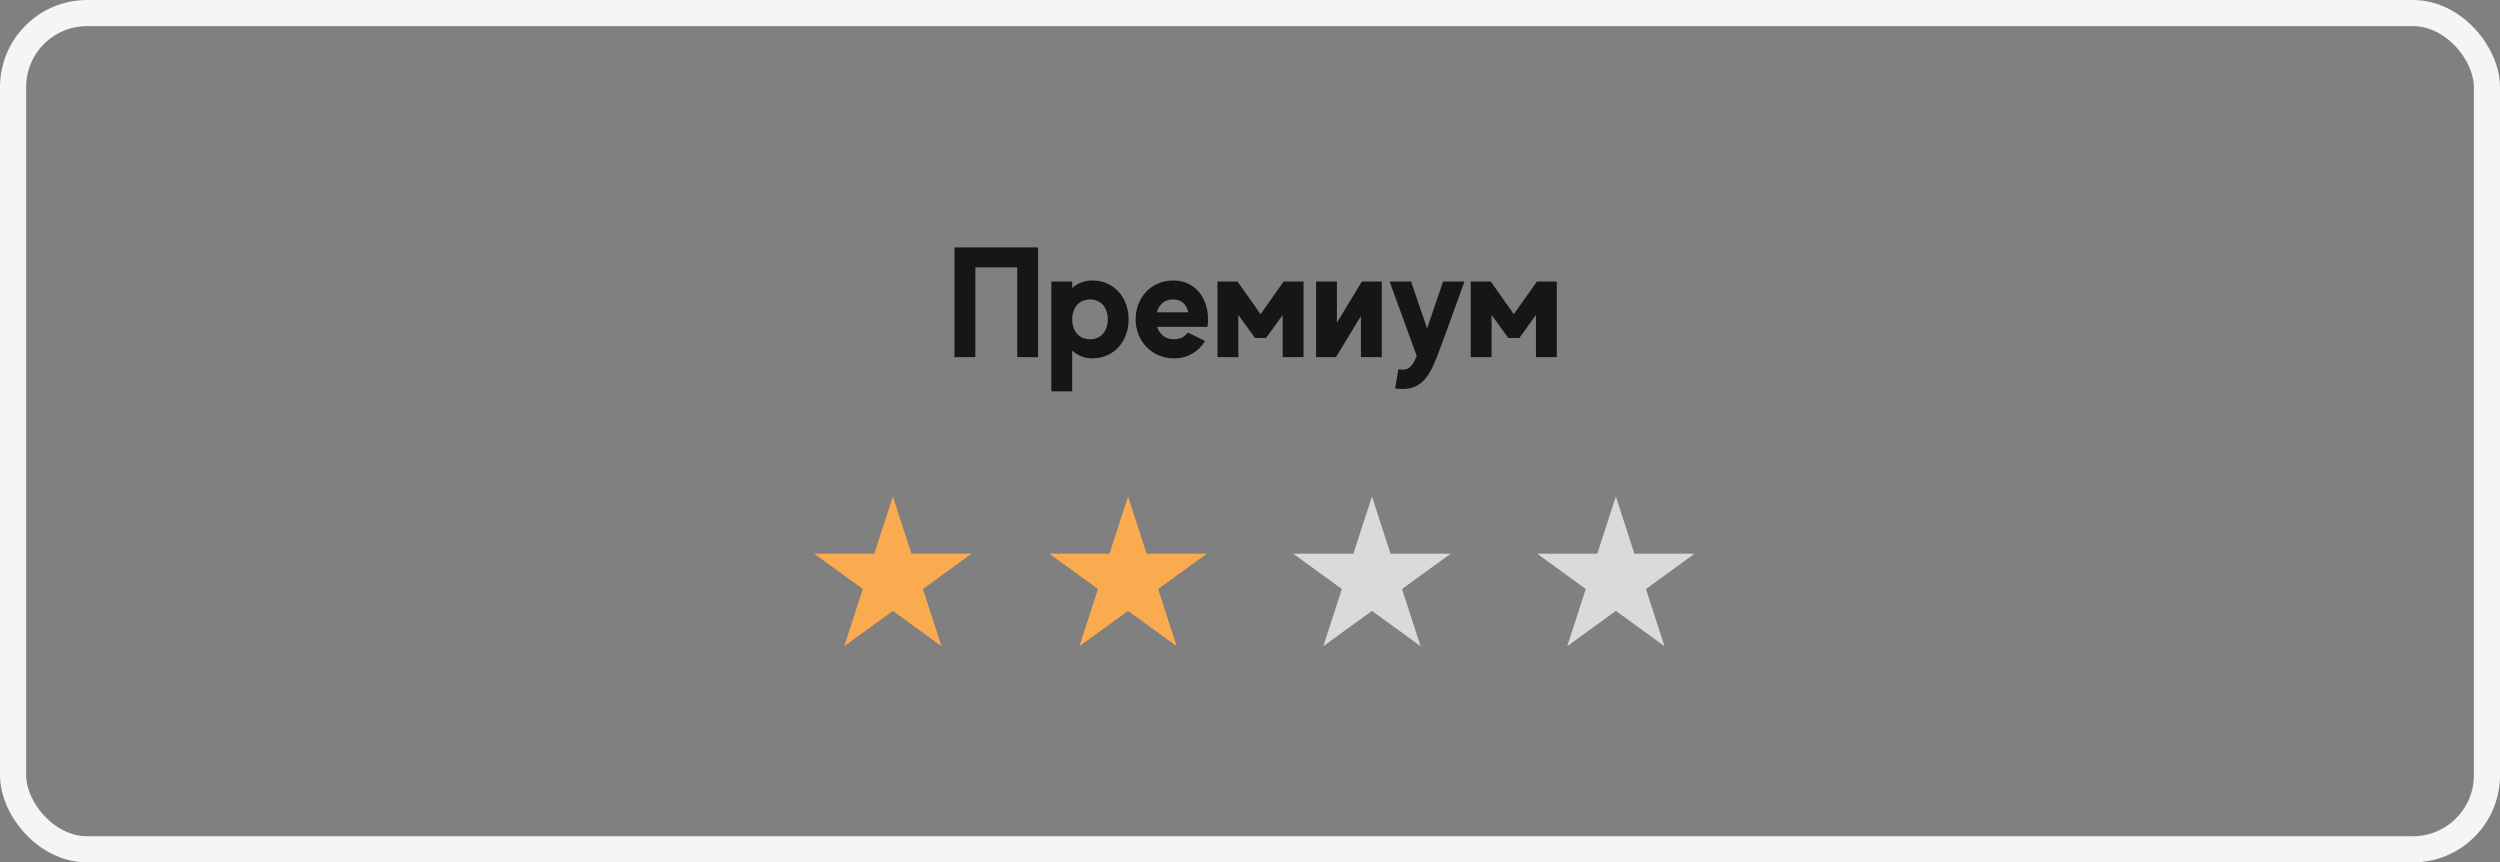 <?xml version="1.0" encoding="UTF-8"?> <svg xmlns="http://www.w3.org/2000/svg" width="287" height="99" viewBox="0 0 287 99" fill="none"><rect x="0" y="0" width="287" height="99" fill="#808080" stroke="none"/> <rect x="1.5" y="1.5" width="284" height="96" rx="8.5" stroke="#F5F5F5" stroke-width="3"></rect> <path d="M185.5 57L187.633 63.564H194.535L188.951 67.621L191.084 74.186L185.5 70.129L179.916 74.186L182.049 67.621L176.465 63.564H183.367L185.5 57Z" fill="#DADADA"></path> <path d="M157.5 57L159.633 63.564H166.535L160.951 67.621L163.084 74.186L157.5 70.129L151.916 74.186L154.049 67.621L148.465 63.564H155.367L157.5 57Z" fill="#DADADA"></path> <path d="M129.5 57L131.633 63.564H138.535L132.951 67.621L135.084 74.186L129.5 70.129L123.916 74.186L126.049 67.621L120.465 63.564H127.367L129.5 57Z" fill="#FAAB4F"></path> <path d="M102.5 57L104.633 63.564H111.535L105.951 67.621L108.084 74.186L102.5 70.129L96.916 74.186L99.049 67.621L93.465 63.564H100.367L102.5 57Z" fill="#FAAB4F"></path> <path d="M109.576 28.4V41H111.97V30.686H116.776V41H119.17V28.4H109.576ZM125.391 32.198C124.473 32.198 123.681 32.522 123.087 33.062V32.324H120.693V44.924H123.087V40.244C123.681 40.802 124.473 41.144 125.391 41.144C127.893 41.144 129.567 39.164 129.567 36.662C129.567 34.16 127.893 32.198 125.391 32.198ZM125.139 38.948C123.843 38.948 123.087 37.958 123.087 36.662C123.087 35.366 123.843 34.376 125.139 34.376C126.435 34.376 127.173 35.366 127.173 36.662C127.173 37.958 126.435 38.948 125.139 38.948ZM138.614 37.526C138.668 37.256 138.686 36.968 138.686 36.662C138.686 34.16 137.156 32.198 134.672 32.198C132.17 32.198 130.37 34.16 130.37 36.662C130.37 39.164 132.26 41.144 134.762 41.144C136.346 41.144 137.624 40.352 138.344 39.146L136.364 38.174C136.022 38.66 135.464 38.948 134.762 38.948C133.772 38.948 133.106 38.372 132.836 37.526H138.614ZM134.672 34.376C135.68 34.376 136.22 34.988 136.418 35.852H132.818C133.034 34.988 133.664 34.376 134.672 34.376ZM147.361 32.324L144.715 36.068L142.069 32.324H139.765V41H142.159V36.158L144.085 38.804H145.345L147.253 36.158V41H149.647V32.324H147.361ZM156.341 32.324L153.479 37.04V32.324H151.085V41H153.371L156.233 36.284V41H158.627V32.324H156.341ZM168.114 32.324H165.666L163.83 37.706L161.994 32.324H159.528L162.642 40.856C161.976 42.566 161.292 42.512 160.536 42.386L160.158 44.6C163.11 45.014 164.064 43.268 165.018 40.82C165.558 39.47 168.114 32.324 168.114 32.324ZM176.435 32.324L173.789 36.068L171.143 32.324H168.839V41H171.233V36.158L173.159 38.804H174.419L176.327 36.158V41H178.721V32.324H176.435Z" fill="#161616"></path> </svg> 